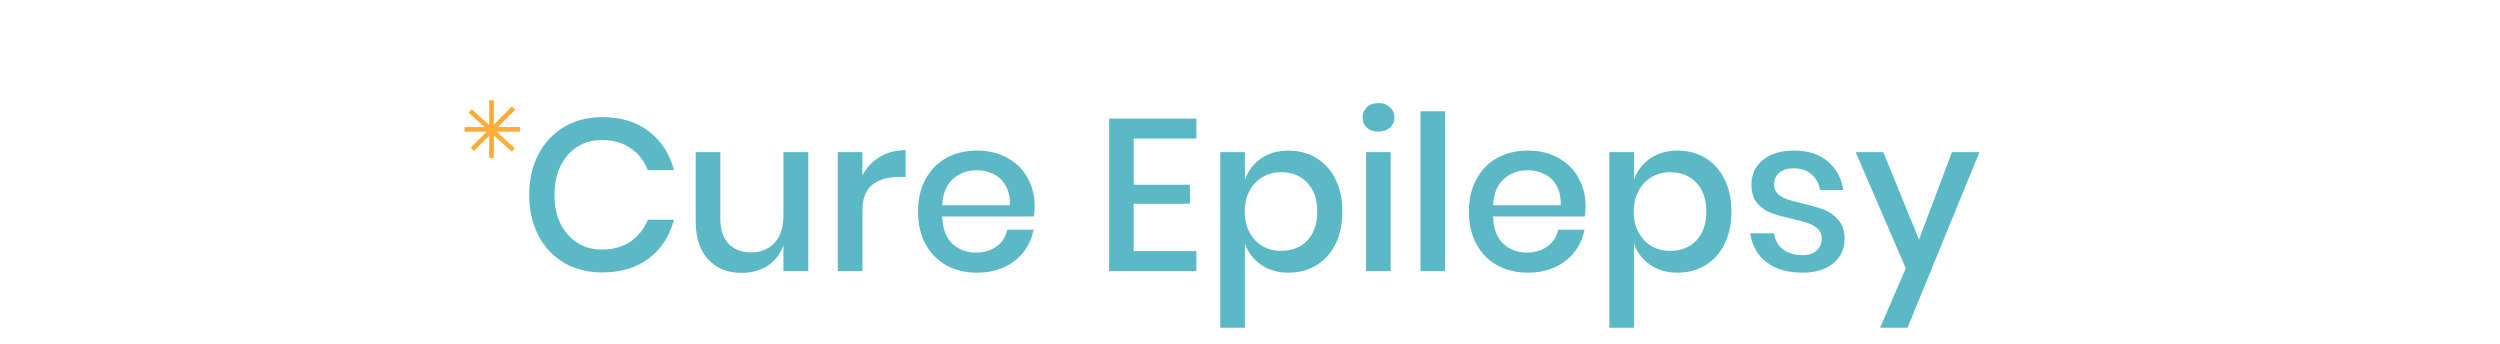 <svg width="1620" height="223" viewBox="0 0 1620 223" fill="none" xmlns="http://www.w3.org/2000/svg">
<path d="M390.235 75.887C402.368 75.887 412.448 78.967 420.475 85.127C428.501 91.287 433.915 99.64 436.715 110.187H419.775C417.441 104.214 413.708 99.5 408.575 96.047C403.535 92.5 397.328 90.727 389.955 90.727C384.075 90.727 378.801 92.174 374.135 95.067C369.561 97.96 365.921 102.114 363.215 107.527C360.601 112.847 359.295 119.1 359.295 126.287C359.295 133.38 360.601 139.634 363.215 145.047C365.921 150.367 369.561 154.474 374.135 157.367C378.801 160.26 384.075 161.707 389.955 161.707C397.328 161.707 403.535 159.98 408.575 156.527C413.708 152.98 417.441 148.267 419.775 142.387H436.715C433.915 152.934 428.501 161.287 420.475 167.447C412.448 173.514 402.368 176.547 390.235 176.547C380.901 176.547 372.641 174.447 365.455 170.247C358.268 165.954 352.715 160.027 348.795 152.467C344.875 144.814 342.915 136.087 342.915 126.287C342.915 116.487 344.875 107.807 348.795 100.247C352.715 92.594 358.268 86.62 365.455 82.327C372.641 78.034 380.901 75.887 390.235 75.887ZM523.759 98.567V175.707H507.659V158.907C505.699 164.6 502.292 169.034 497.439 172.207C492.585 175.287 486.939 176.827 480.499 176.827C471.539 176.827 464.352 173.934 458.939 168.147C453.525 162.36 450.819 154.1 450.819 143.367V98.567H466.779V141.687C466.779 148.687 468.552 154.1 472.099 157.927C475.645 161.66 480.499 163.527 486.659 163.527C493.005 163.527 498.092 161.474 501.919 157.367C505.745 153.26 507.659 147.287 507.659 139.447V98.567H523.759ZM558.833 113.687C561.446 108.647 565.18 104.68 570.033 101.787C574.886 98.8 580.486 97.307 586.833 97.307V114.667H582.073C575.073 114.667 569.426 116.394 565.133 119.847C560.933 123.207 558.833 128.807 558.833 136.647V175.707H542.873V98.567H558.833V113.687ZM670.471 133.427C670.471 136.04 670.284 138.327 669.911 140.287H610.551C610.831 148.22 613.024 154.1 617.131 157.927C621.238 161.754 626.324 163.667 632.391 163.667C637.711 163.667 642.191 162.314 645.831 159.607C649.564 156.9 651.851 153.307 652.691 148.827H669.771C668.744 154.24 666.598 159.047 663.331 163.247C660.064 167.447 655.818 170.76 650.591 173.187C645.364 175.52 639.531 176.687 633.091 176.687C625.624 176.687 618.998 175.1 613.211 171.927C607.518 168.754 603.038 164.18 599.771 158.207C596.504 152.234 594.871 145.187 594.871 137.067C594.871 129.04 596.504 122.04 599.771 116.067C603.038 110.094 607.518 105.52 613.211 102.347C618.998 99.174 625.624 97.587 633.091 97.587C640.651 97.587 647.231 99.174 652.831 102.347C658.524 105.427 662.864 109.72 665.851 115.227C668.931 120.64 670.471 126.707 670.471 133.427ZM654.371 133.007C654.558 127.967 653.671 123.767 651.711 120.407C649.844 116.954 647.231 114.434 643.871 112.847C640.604 111.167 637.011 110.327 633.091 110.327C626.838 110.327 621.611 112.24 617.411 116.067C613.211 119.894 610.924 125.54 610.551 133.007H654.371ZM734.653 89.747V119.707H771.053V132.027H734.653V162.687H775.253V175.707H718.693V76.867H775.253V89.747H734.653ZM834.984 97.587C841.704 97.587 847.677 99.174 852.904 102.347C858.224 105.52 862.377 110.094 865.364 116.067C868.351 122.04 869.844 129.04 869.844 137.067C869.844 145.187 868.351 152.234 865.364 158.207C862.377 164.18 858.224 168.754 852.904 171.927C847.677 175.1 841.704 176.687 834.984 176.687C827.984 176.687 822.011 174.96 817.064 171.507C812.117 168.054 808.664 163.48 806.704 157.787V212.387H790.744V98.567H806.704V116.487C808.664 110.794 812.117 106.22 817.064 102.767C822.011 99.314 827.984 97.587 834.984 97.587ZM830.084 111.587C825.604 111.587 821.591 112.66 818.044 114.807C814.497 116.86 811.697 119.847 809.644 123.767C807.591 127.594 806.564 132.027 806.564 137.067C806.564 142.2 807.591 146.68 809.644 150.507C811.697 154.334 814.497 157.32 818.044 159.467C821.591 161.52 825.604 162.547 830.084 162.547C837.177 162.547 842.871 160.307 847.164 155.827C851.457 151.254 853.604 145 853.604 137.067C853.604 129.227 851.457 123.02 847.164 118.447C842.871 113.874 837.177 111.587 830.084 111.587ZM882.977 76.167C882.977 73.46 883.91 71.22 885.777 69.447C887.643 67.674 890.117 66.787 893.197 66.787C896.277 66.787 898.75 67.674 900.617 69.447C902.577 71.22 903.557 73.46 903.557 76.167C903.557 78.874 902.577 81.067 900.617 82.747C898.75 84.427 896.277 85.267 893.197 85.267C890.117 85.267 887.643 84.427 885.777 82.747C883.91 81.067 882.977 78.874 882.977 76.167ZM901.177 98.567V175.707H885.217V98.567H901.177ZM936.45 72.107V175.707H920.49V72.107H936.45ZM1027.44 133.427C1027.44 136.04 1027.26 138.327 1026.88 140.287H967.524C967.804 148.22 969.997 154.1 974.104 157.927C978.21 161.754 983.297 163.667 989.364 163.667C994.684 163.667 999.164 162.314 1002.8 159.607C1006.54 156.9 1008.82 153.307 1009.66 148.827H1026.74C1025.72 154.24 1023.57 159.047 1020.3 163.247C1017.04 167.447 1012.79 170.76 1007.56 173.187C1002.34 175.52 996.504 176.687 990.064 176.687C982.597 176.687 975.97 175.1 970.184 171.927C964.49 168.754 960.01 164.18 956.744 158.207C953.477 152.234 951.844 145.187 951.844 137.067C951.844 129.04 953.477 122.04 956.744 116.067C960.01 110.094 964.49 105.52 970.184 102.347C975.97 99.174 982.597 97.587 990.064 97.587C997.624 97.587 1004.2 99.174 1009.8 102.347C1015.5 105.427 1019.84 109.72 1022.82 115.227C1025.9 120.64 1027.44 126.707 1027.44 133.427ZM1011.34 133.007C1011.53 127.967 1010.64 123.767 1008.68 120.407C1006.82 116.954 1004.2 114.434 1000.84 112.847C997.577 111.167 993.984 110.327 990.064 110.327C983.81 110.327 978.584 112.24 974.384 116.067C970.184 119.894 967.897 125.54 967.524 133.007H1011.34ZM1087.09 97.587C1093.81 97.587 1099.79 99.174 1105.01 102.347C1110.33 105.52 1114.49 110.094 1117.47 116.067C1120.46 122.04 1121.95 129.04 1121.95 137.067C1121.95 145.187 1120.46 152.234 1117.47 158.207C1114.49 164.18 1110.33 168.754 1105.01 171.927C1099.79 175.1 1093.81 176.687 1087.09 176.687C1080.09 176.687 1074.12 174.96 1069.17 171.507C1064.23 168.054 1060.77 163.48 1058.81 157.787V212.387H1042.85V98.567H1058.81V116.487C1060.77 110.794 1064.23 106.22 1069.17 102.767C1074.12 99.314 1080.09 97.587 1087.09 97.587ZM1082.19 111.587C1077.71 111.587 1073.7 112.66 1070.15 114.807C1066.61 116.86 1063.81 119.847 1061.75 123.767C1059.7 127.594 1058.67 132.027 1058.67 137.067C1058.67 142.2 1059.7 146.68 1061.75 150.507C1063.81 154.334 1066.61 157.32 1070.15 159.467C1073.7 161.52 1077.71 162.547 1082.19 162.547C1089.29 162.547 1094.98 160.307 1099.27 155.827C1103.57 151.254 1105.71 145 1105.71 137.067C1105.71 129.227 1103.57 123.02 1099.27 118.447C1094.98 113.874 1089.29 111.587 1082.19 111.587ZM1162.67 97.587C1171.72 97.587 1178.95 99.92 1184.37 104.587C1189.87 109.16 1193.23 115.32 1194.45 123.067H1179.33C1178.67 118.867 1176.85 115.507 1173.87 112.987C1170.97 110.374 1167.1 109.067 1162.25 109.067C1158.23 109.067 1155.11 110.047 1152.87 112.007C1150.72 113.874 1149.65 116.44 1149.65 119.707C1149.65 122.134 1150.44 124.094 1152.03 125.587C1153.61 127.08 1155.57 128.247 1157.91 129.087C1160.33 129.927 1163.74 130.86 1168.13 131.887C1173.91 133.194 1178.58 134.547 1182.13 135.947C1185.77 137.347 1188.85 139.587 1191.37 142.667C1193.98 145.654 1195.29 149.76 1195.29 154.987C1195.29 161.427 1192.81 166.654 1187.87 170.667C1183.01 174.68 1176.43 176.687 1168.13 176.687C1158.51 176.687 1150.72 174.447 1144.75 169.967C1138.87 165.487 1135.32 159.234 1134.11 151.207H1149.65C1150.11 155.407 1151.98 158.814 1155.25 161.427C1158.51 164.04 1162.81 165.347 1168.13 165.347C1171.95 165.347 1174.94 164.367 1177.09 162.407C1179.33 160.354 1180.45 157.787 1180.45 154.707C1180.45 152 1179.61 149.854 1177.93 148.267C1176.25 146.68 1174.15 145.467 1171.63 144.627C1169.11 143.694 1165.65 142.76 1161.27 141.827C1155.67 140.52 1151.09 139.214 1147.55 137.907C1144.09 136.6 1141.11 134.5 1138.59 131.607C1136.16 128.62 1134.95 124.607 1134.95 119.567C1134.95 113.034 1137.37 107.76 1142.23 103.747C1147.17 99.64 1153.99 97.587 1162.67 97.587ZM1220.39 98.567L1243.49 155.267L1264.91 98.567H1282.69L1236.07 212.387H1218.29L1234.95 173.887L1202.47 98.567H1220.39Z" fill="#5BB9C6"/>
<line x1="304.673" y1="71.888" x2="332.673" y2="97.221" stroke="#FBAD37" stroke-width="3"/>
<line x1="332.761" y1="70.061" x2="306.061" y2="96.761" stroke="#FBAD37" stroke-width="3"/>
<line x1="318.5" y1="65" x2="318.5" y2="102.333" stroke="#FBAD37" stroke-width="3"/>
<line x1="337" y1="83.836" x2="301" y2="83.836" stroke="#FBAD37" stroke-width="3"/>
</svg>
